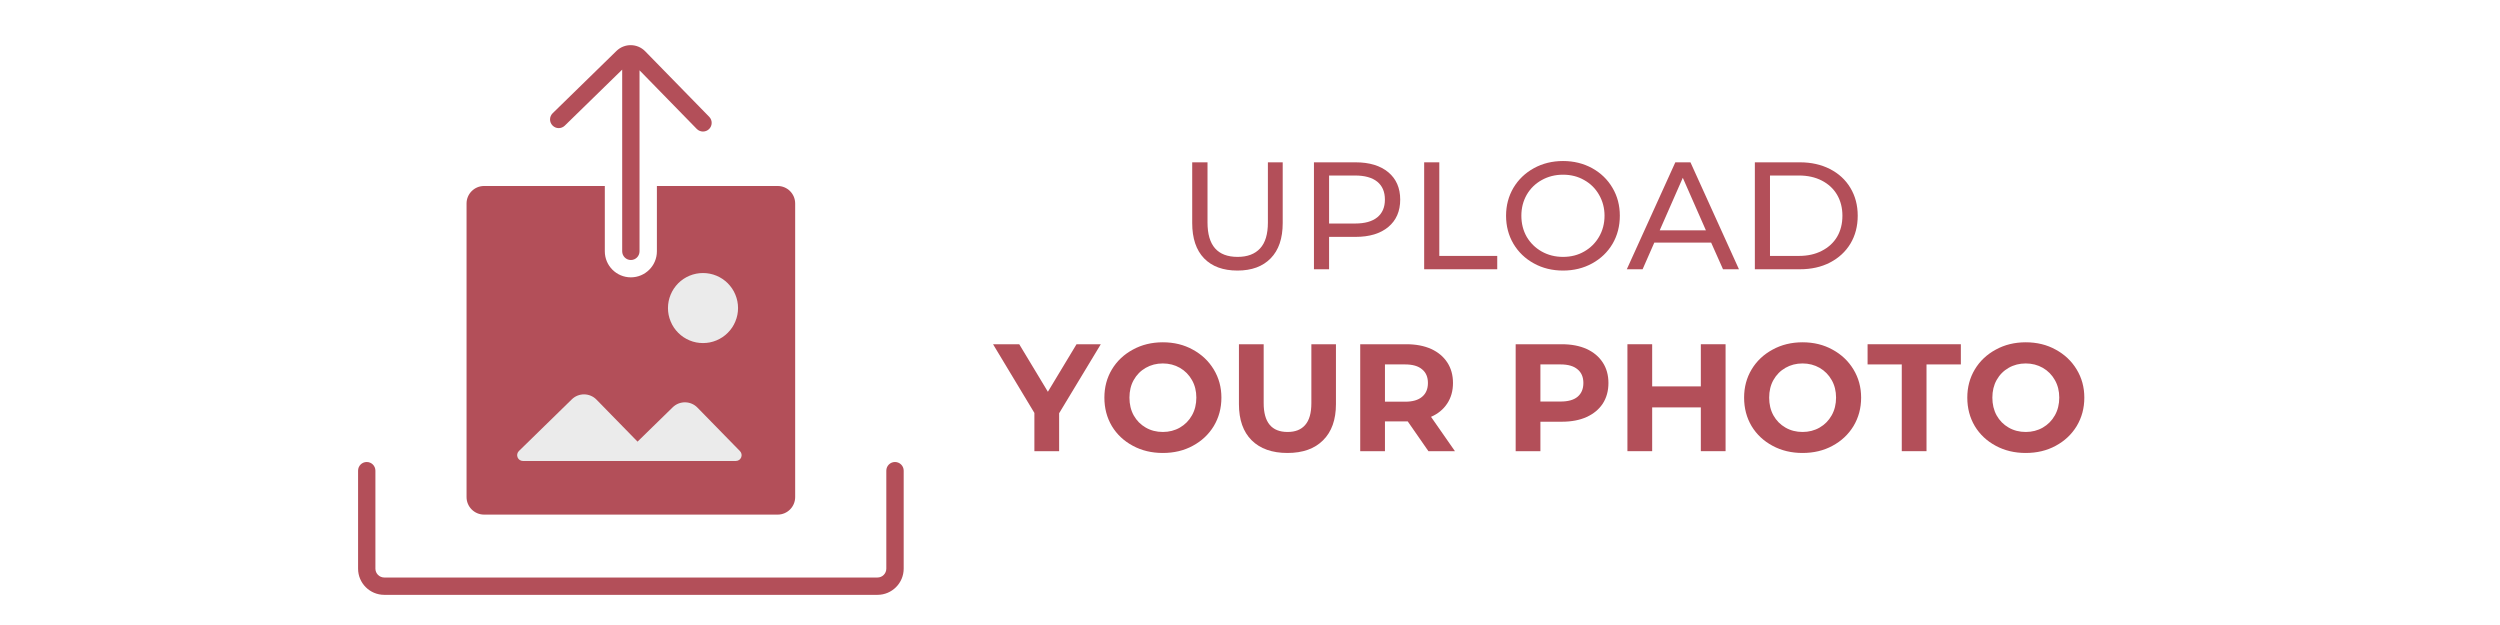 <svg xmlns="http://www.w3.org/2000/svg" xmlns:xlink="http://www.w3.org/1999/xlink" width="320" zoomAndPan="magnify" viewBox="0 0 240 60" height="80" preserveAspectRatio="xMidYMid meet" version="1.2"><defs><clipPath id="f875bfc0ac"><path d="M 34.359 44 L 86.859 44 L 86.859 57.363 L 34.359 57.363 Z M 34.359 44 "/></clipPath><clipPath id="85ef9846b0"><path d="M 52 4.113 L 69 4.113 L 69 25 L 52 25 Z M 52 4.113 "/></clipPath></defs><g id="4f4c3b2d60"><rect x="0" width="240" y="0" height="60" style="fill:#ffffff;fill-opacity:1;stroke:none;"/><rect x="0" width="240" y="0" height="60" style="fill:#ffffff;fill-opacity:1;stroke:none;"/><g style="fill:#b34f59;fill-opacity:1;"><g transform="translate(112.999, 25.849)"><path style="stroke:none" d="M 5.797 0.125 C 4.422 0.125 3.352 -0.266 2.594 -1.047 C 1.832 -1.836 1.453 -2.969 1.453 -4.438 L 1.453 -10.266 L 2.922 -10.266 L 2.922 -4.484 C 2.922 -2.285 3.883 -1.188 5.812 -1.188 C 6.75 -1.188 7.469 -1.457 7.969 -2 C 8.469 -2.539 8.719 -3.367 8.719 -4.484 L 8.719 -10.266 L 10.141 -10.266 L 10.141 -4.438 C 10.141 -2.957 9.754 -1.828 8.984 -1.047 C 8.223 -0.266 7.16 0.125 5.797 0.125 Z M 5.797 0.125 "/></g></g><g style="fill:#b34f59;fill-opacity:1;"><g transform="translate(124.592, 25.849)"><path style="stroke:none" d="M 5.547 -10.266 C 6.879 -10.266 7.926 -9.945 8.688 -9.312 C 9.445 -8.676 9.828 -7.801 9.828 -6.688 C 9.828 -5.57 9.445 -4.695 8.688 -4.062 C 7.926 -3.426 6.879 -3.109 5.547 -3.109 L 3 -3.109 L 3 0 L 1.547 0 L 1.547 -10.266 Z M 5.5 -4.391 C 6.426 -4.391 7.133 -4.586 7.625 -4.984 C 8.113 -5.379 8.359 -5.945 8.359 -6.688 C 8.359 -7.438 8.113 -8.008 7.625 -8.406 C 7.133 -8.801 6.426 -9 5.5 -9 L 3 -9 L 3 -4.391 Z M 5.5 -4.391 "/></g></g><g style="fill:#b34f59;fill-opacity:1;"><g transform="translate(135.173, 25.849)"><path style="stroke:none" d="M 1.547 -10.266 L 3 -10.266 L 3 -1.281 L 8.562 -1.281 L 8.562 0 L 1.547 0 Z M 1.547 -10.266 "/></g></g><g style="fill:#b34f59;fill-opacity:1;"><g transform="translate(143.879, 25.849)"><path style="stroke:none" d="M 6.172 0.125 C 5.141 0.125 4.207 -0.102 3.375 -0.562 C 2.539 -1.02 1.883 -1.648 1.406 -2.453 C 0.938 -3.254 0.703 -4.148 0.703 -5.141 C 0.703 -6.117 0.938 -7.008 1.406 -7.812 C 1.883 -8.613 2.539 -9.242 3.375 -9.703 C 4.207 -10.16 5.141 -10.391 6.172 -10.391 C 7.203 -10.391 8.133 -10.16 8.969 -9.703 C 9.801 -9.242 10.453 -8.613 10.922 -7.812 C 11.391 -7.02 11.625 -6.129 11.625 -5.141 C 11.625 -4.141 11.391 -3.238 10.922 -2.438 C 10.453 -1.645 9.801 -1.02 8.969 -0.562 C 8.133 -0.102 7.203 0.125 6.172 0.125 Z M 6.172 -1.188 C 6.93 -1.188 7.609 -1.359 8.203 -1.703 C 8.805 -2.047 9.281 -2.516 9.625 -3.109 C 9.977 -3.711 10.156 -4.391 10.156 -5.141 C 10.156 -5.879 9.977 -6.551 9.625 -7.156 C 9.281 -7.758 8.805 -8.227 8.203 -8.562 C 7.609 -8.906 6.93 -9.078 6.172 -9.078 C 5.422 -9.078 4.738 -8.906 4.125 -8.562 C 3.52 -8.227 3.039 -7.758 2.688 -7.156 C 2.344 -6.551 2.172 -5.879 2.172 -5.141 C 2.172 -4.391 2.344 -3.711 2.688 -3.109 C 3.039 -2.516 3.52 -2.047 4.125 -1.703 C 4.738 -1.359 5.422 -1.188 6.172 -1.188 Z M 6.172 -1.188 "/></g></g><g style="fill:#b34f59;fill-opacity:1;"><g transform="translate(156.19, 25.849)"><path style="stroke:none" d="M 8.078 -2.562 L 2.625 -2.562 L 1.5 0 L -0.016 0 L 4.641 -10.266 L 6.094 -10.266 L 10.75 0 L 9.219 0 Z M 7.578 -3.734 L 5.359 -8.781 L 3.141 -3.734 Z M 7.578 -3.734 "/></g></g><g style="fill:#b34f59;fill-opacity:1;"><g transform="translate(166.919, 25.849)"><path style="stroke:none" d="M 1.547 -10.266 L 5.875 -10.266 C 6.957 -10.266 7.914 -10.051 8.75 -9.625 C 9.594 -9.195 10.25 -8.594 10.719 -7.812 C 11.188 -7.031 11.422 -6.141 11.422 -5.141 C 11.422 -4.129 11.188 -3.234 10.719 -2.453 C 10.25 -1.68 9.594 -1.078 8.75 -0.641 C 7.914 -0.211 6.957 0 5.875 0 L 1.547 0 Z M 5.781 -1.281 C 6.613 -1.281 7.344 -1.441 7.969 -1.766 C 8.602 -2.086 9.094 -2.535 9.438 -3.109 C 9.781 -3.691 9.953 -4.367 9.953 -5.141 C 9.953 -5.898 9.781 -6.57 9.438 -7.156 C 9.094 -7.738 8.602 -8.191 7.969 -8.516 C 7.344 -8.836 6.613 -9 5.781 -9 L 3 -9 L 3 -1.281 Z M 5.781 -1.281 "/></g></g><g style="fill:#b34f59;fill-opacity:1;"><g transform="translate(91.375, 43.313)"><path style="stroke:none" d=""/></g></g><g style="fill:#b34f59;fill-opacity:1;"><g transform="translate(95.535, 43.313)"><path style="stroke:none" d="M 6.141 -3.641 L 6.141 0 L 3.766 0 L 3.766 -3.672 L -0.203 -10.266 L 2.312 -10.266 L 5.062 -5.703 L 7.812 -10.266 L 10.141 -10.266 Z M 6.141 -3.641 "/></g></g><g style="fill:#b34f59;fill-opacity:1;"><g transform="translate(105.443, 43.313)"><path style="stroke:none" d="M 6.188 0.172 C 5.125 0.172 4.164 -0.055 3.312 -0.516 C 2.457 -0.973 1.785 -1.602 1.297 -2.406 C 0.816 -3.219 0.578 -4.129 0.578 -5.141 C 0.578 -6.141 0.816 -7.039 1.297 -7.844 C 1.785 -8.656 2.457 -9.289 3.312 -9.75 C 4.164 -10.219 5.125 -10.453 6.188 -10.453 C 7.258 -10.453 8.219 -10.219 9.062 -9.75 C 9.914 -9.289 10.586 -8.656 11.078 -7.844 C 11.566 -7.039 11.812 -6.141 11.812 -5.141 C 11.812 -4.129 11.566 -3.219 11.078 -2.406 C 10.586 -1.602 9.914 -0.973 9.062 -0.516 C 8.219 -0.055 7.258 0.172 6.188 0.172 Z M 6.188 -1.844 C 6.789 -1.844 7.336 -1.984 7.828 -2.266 C 8.316 -2.547 8.703 -2.938 8.984 -3.438 C 9.266 -3.938 9.406 -4.504 9.406 -5.141 C 9.406 -5.773 9.266 -6.336 8.984 -6.828 C 8.703 -7.328 8.316 -7.719 7.828 -8 C 7.336 -8.281 6.789 -8.422 6.188 -8.422 C 5.582 -8.422 5.035 -8.281 4.547 -8 C 4.055 -7.719 3.672 -7.328 3.391 -6.828 C 3.117 -6.336 2.984 -5.773 2.984 -5.141 C 2.984 -4.504 3.117 -3.938 3.391 -3.438 C 3.672 -2.938 4.055 -2.547 4.547 -2.266 C 5.035 -1.984 5.582 -1.844 6.188 -1.844 Z M 6.188 -1.844 "/></g></g><g style="fill:#b34f59;fill-opacity:1;"><g transform="translate(117.813, 43.313)"><path style="stroke:none" d="M 5.781 0.172 C 4.312 0.172 3.164 -0.234 2.344 -1.047 C 1.531 -1.859 1.125 -3.016 1.125 -4.516 L 1.125 -10.266 L 3.5 -10.266 L 3.5 -4.609 C 3.5 -2.766 4.266 -1.844 5.797 -1.844 C 6.535 -1.844 7.098 -2.066 7.484 -2.516 C 7.879 -2.961 8.078 -3.66 8.078 -4.609 L 8.078 -10.266 L 10.438 -10.266 L 10.438 -4.516 C 10.438 -3.016 10.023 -1.859 9.203 -1.047 C 8.391 -0.234 7.25 0.172 5.781 0.172 Z M 5.781 0.172 "/></g></g><g style="fill:#b34f59;fill-opacity:1;"><g transform="translate(129.362, 43.313)"><path style="stroke:none" d="M 7.766 0 L 5.781 -2.859 L 3.594 -2.859 L 3.594 0 L 1.219 0 L 1.219 -10.266 L 5.656 -10.266 C 6.57 -10.266 7.363 -10.113 8.031 -9.812 C 8.695 -9.508 9.211 -9.078 9.578 -8.516 C 9.941 -7.961 10.125 -7.305 10.125 -6.547 C 10.125 -5.785 9.938 -5.125 9.562 -4.562 C 9.195 -4.008 8.68 -3.586 8.016 -3.297 L 10.312 0 Z M 7.719 -6.547 C 7.719 -7.117 7.531 -7.555 7.156 -7.859 C 6.789 -8.172 6.25 -8.328 5.531 -8.328 L 3.594 -8.328 L 3.594 -4.75 L 5.531 -4.75 C 6.25 -4.75 6.789 -4.906 7.156 -5.219 C 7.531 -5.531 7.719 -5.973 7.719 -6.547 Z M 7.719 -6.547 "/></g></g><g style="fill:#b34f59;fill-opacity:1;"><g transform="translate(140.138, 43.313)"><path style="stroke:none" d=""/></g></g><g style="fill:#b34f59;fill-opacity:1;"><g transform="translate(144.285, 43.313)"><path style="stroke:none" d="M 5.656 -10.266 C 6.57 -10.266 7.363 -10.113 8.031 -9.812 C 8.695 -9.508 9.211 -9.078 9.578 -8.516 C 9.941 -7.961 10.125 -7.305 10.125 -6.547 C 10.125 -5.785 9.941 -5.125 9.578 -4.562 C 9.211 -4.008 8.695 -3.582 8.031 -3.281 C 7.363 -2.977 6.57 -2.828 5.656 -2.828 L 3.594 -2.828 L 3.594 0 L 1.219 0 L 1.219 -10.266 Z M 5.531 -4.766 C 6.25 -4.766 6.789 -4.914 7.156 -5.219 C 7.531 -5.531 7.719 -5.973 7.719 -6.547 C 7.719 -7.117 7.531 -7.555 7.156 -7.859 C 6.789 -8.172 6.25 -8.328 5.531 -8.328 L 3.594 -8.328 L 3.594 -4.766 Z M 5.531 -4.766 "/></g></g><g style="fill:#b34f59;fill-opacity:1;"><g transform="translate(155.014, 43.313)"><path style="stroke:none" d="M 10.641 -10.266 L 10.641 0 L 8.266 0 L 8.266 -4.203 L 3.594 -4.203 L 3.594 0 L 1.219 0 L 1.219 -10.266 L 3.594 -10.266 L 3.594 -6.219 L 8.266 -6.219 L 8.266 -10.266 Z M 10.641 -10.266 "/></g></g><g style="fill:#b34f59;fill-opacity:1;"><g transform="translate(166.856, 43.313)"><path style="stroke:none" d="M 6.188 0.172 C 5.125 0.172 4.164 -0.055 3.312 -0.516 C 2.457 -0.973 1.785 -1.602 1.297 -2.406 C 0.816 -3.219 0.578 -4.129 0.578 -5.141 C 0.578 -6.141 0.816 -7.039 1.297 -7.844 C 1.785 -8.656 2.457 -9.289 3.312 -9.75 C 4.164 -10.219 5.125 -10.453 6.188 -10.453 C 7.258 -10.453 8.219 -10.219 9.062 -9.75 C 9.914 -9.289 10.586 -8.656 11.078 -7.844 C 11.566 -7.039 11.812 -6.141 11.812 -5.141 C 11.812 -4.129 11.566 -3.219 11.078 -2.406 C 10.586 -1.602 9.914 -0.973 9.062 -0.516 C 8.219 -0.055 7.258 0.172 6.188 0.172 Z M 6.188 -1.844 C 6.789 -1.844 7.336 -1.984 7.828 -2.266 C 8.316 -2.547 8.703 -2.938 8.984 -3.438 C 9.266 -3.938 9.406 -4.504 9.406 -5.141 C 9.406 -5.773 9.266 -6.336 8.984 -6.828 C 8.703 -7.328 8.316 -7.719 7.828 -8 C 7.336 -8.281 6.789 -8.422 6.188 -8.422 C 5.582 -8.422 5.035 -8.281 4.547 -8 C 4.055 -7.719 3.672 -7.328 3.391 -6.828 C 3.117 -6.336 2.984 -5.773 2.984 -5.141 C 2.984 -4.504 3.117 -3.938 3.391 -3.438 C 3.672 -2.938 4.055 -2.547 4.547 -2.266 C 5.035 -1.984 5.582 -1.844 6.188 -1.844 Z M 6.188 -1.844 "/></g></g><g style="fill:#b34f59;fill-opacity:1;"><g transform="translate(179.226, 43.313)"><path style="stroke:none" d="M 3.344 -8.328 L 0.062 -8.328 L 0.062 -10.266 L 9.016 -10.266 L 9.016 -8.328 L 5.719 -8.328 L 5.719 0 L 3.344 0 Z M 3.344 -8.328 "/></g></g><g style="fill:#b34f59;fill-opacity:1;"><g transform="translate(188.283, 43.313)"><path style="stroke:none" d="M 6.188 0.172 C 5.125 0.172 4.164 -0.055 3.312 -0.516 C 2.457 -0.973 1.785 -1.602 1.297 -2.406 C 0.816 -3.219 0.578 -4.129 0.578 -5.141 C 0.578 -6.141 0.816 -7.039 1.297 -7.844 C 1.785 -8.656 2.457 -9.289 3.312 -9.75 C 4.164 -10.219 5.125 -10.453 6.188 -10.453 C 7.258 -10.453 8.219 -10.219 9.062 -9.75 C 9.914 -9.289 10.586 -8.656 11.078 -7.844 C 11.566 -7.039 11.812 -6.141 11.812 -5.141 C 11.812 -4.129 11.566 -3.219 11.078 -2.406 C 10.586 -1.602 9.914 -0.973 9.062 -0.516 C 8.219 -0.055 7.258 0.172 6.188 0.172 Z M 6.188 -1.844 C 6.789 -1.844 7.336 -1.984 7.828 -2.266 C 8.316 -2.547 8.703 -2.938 8.984 -3.438 C 9.266 -3.938 9.406 -4.504 9.406 -5.141 C 9.406 -5.773 9.266 -6.336 8.984 -6.828 C 8.703 -7.328 8.316 -7.719 7.828 -8 C 7.336 -8.281 6.789 -8.422 6.188 -8.422 C 5.582 -8.422 5.035 -8.281 4.547 -8 C 4.055 -7.719 3.672 -7.328 3.391 -6.828 C 3.117 -6.336 2.984 -5.773 2.984 -5.141 C 2.984 -4.504 3.117 -3.938 3.391 -3.438 C 3.672 -2.938 4.055 -2.547 4.547 -2.266 C 5.035 -1.984 5.582 -1.844 6.188 -1.844 Z M 6.188 -1.844 "/></g></g><path style=" stroke:none;fill-rule:evenodd;fill:#b34f59;fill-opacity:1;" d="M 58.062 17.855 L 46.473 17.855 C 45.543 17.855 44.789 18.609 44.789 19.535 L 44.789 47.719 C 44.789 48.648 45.543 49.402 46.473 49.402 L 74.656 49.402 C 75.586 49.402 76.336 48.648 76.336 47.719 L 76.336 19.535 C 76.336 18.609 75.586 17.855 74.656 17.855 L 63.062 17.855 L 63.062 24.125 C 63.062 25.508 61.941 26.625 60.562 26.625 C 59.184 26.625 58.062 25.508 58.062 24.125 Z M 58.062 17.855 "/><g clip-rule="nonzero" clip-path="url(#f875bfc0ac)"><path style=" stroke:none;fill-rule:evenodd;fill:#b34f59;fill-opacity:1;" d="M 34.375 45.184 L 34.375 54.59 C 34.375 55.98 35.5 57.105 36.891 57.105 L 84.238 57.105 C 85.625 57.105 86.754 55.98 86.754 54.59 C 86.754 51.492 86.754 45.184 86.754 45.184 C 86.754 44.723 86.379 44.352 85.918 44.352 C 85.461 44.352 85.086 44.723 85.086 45.184 L 85.086 54.59 C 85.086 55.059 84.707 55.441 84.238 55.441 C 84.238 55.441 36.891 55.441 36.891 55.441 C 36.422 55.441 36.039 55.059 36.039 54.59 C 36.039 54.59 36.039 45.184 36.039 45.184 C 36.039 44.723 35.668 44.352 35.207 44.352 C 34.746 44.352 34.375 44.723 34.375 45.184 Z M 34.375 45.184 "/></g><g clip-rule="nonzero" clip-path="url(#85ef9846b0)"><path style=" stroke:none;fill-rule:evenodd;fill:#b34f59;fill-opacity:1;" d="M 59.73 6.684 L 59.73 24.125 C 59.73 24.586 60.102 24.961 60.562 24.961 C 61.023 24.961 61.395 24.586 61.395 24.125 L 61.395 6.75 L 66.891 12.379 C 67.215 12.707 67.742 12.711 68.07 12.391 C 68.398 12.07 68.406 11.543 68.086 11.215 L 61.941 4.926 C 61.188 4.152 59.953 4.137 59.18 4.891 C 57.355 6.672 53.055 10.871 53.055 10.871 C 52.727 11.191 52.719 11.719 53.043 12.047 C 53.363 12.379 53.891 12.383 54.219 12.062 Z M 59.73 6.684 "/></g><path style=" stroke:none;fill-rule:evenodd;fill:#ebebeb;fill-opacity:1;" d="M 59.301 44.254 C 59.301 44.254 62.703 40.93 64.578 39.102 C 65.242 38.453 66.305 38.465 66.953 39.129 C 68.141 40.344 69.949 42.199 71.039 43.309 C 71.195 43.469 71.238 43.707 71.152 43.914 C 71.066 44.121 70.863 44.254 70.641 44.254 C 67.398 44.254 59.301 44.254 59.301 44.254 Z M 59.301 44.254 "/><path style=" stroke:none;fill-rule:nonzero;fill:#ebebeb;fill-opacity:1;" d="M 70.852 29.574 C 70.852 30.02 70.766 30.449 70.594 30.859 C 70.426 31.273 70.18 31.637 69.867 31.949 C 69.551 32.266 69.188 32.508 68.773 32.68 C 68.363 32.852 67.934 32.934 67.488 32.934 C 67.043 32.934 66.613 32.852 66.203 32.68 C 65.789 32.508 65.426 32.266 65.109 31.949 C 64.797 31.637 64.551 31.273 64.383 30.859 C 64.211 30.449 64.125 30.02 64.125 29.574 C 64.125 29.129 64.211 28.699 64.383 28.285 C 64.551 27.875 64.797 27.512 65.109 27.195 C 65.426 26.879 65.789 26.637 66.203 26.465 C 66.613 26.297 67.043 26.211 67.488 26.211 C 67.934 26.211 68.363 26.297 68.773 26.465 C 69.188 26.637 69.551 26.879 69.867 27.195 C 70.18 27.512 70.426 27.875 70.594 28.285 C 70.766 28.699 70.852 29.129 70.852 29.574 Z M 70.852 29.574 "/><path style=" stroke:none;fill-rule:evenodd;fill:#ebebeb;fill-opacity:1;" d="M 50.203 44.254 C 49.977 44.254 49.773 44.117 49.688 43.906 C 49.602 43.699 49.652 43.457 49.812 43.301 C 51.129 42.016 53.469 39.73 54.891 38.34 C 55.207 38.027 55.637 37.855 56.086 37.859 C 56.531 37.867 56.957 38.047 57.266 38.367 C 59.242 40.391 63.02 44.254 63.02 44.254 Z M 50.203 44.254 "/></g></svg>